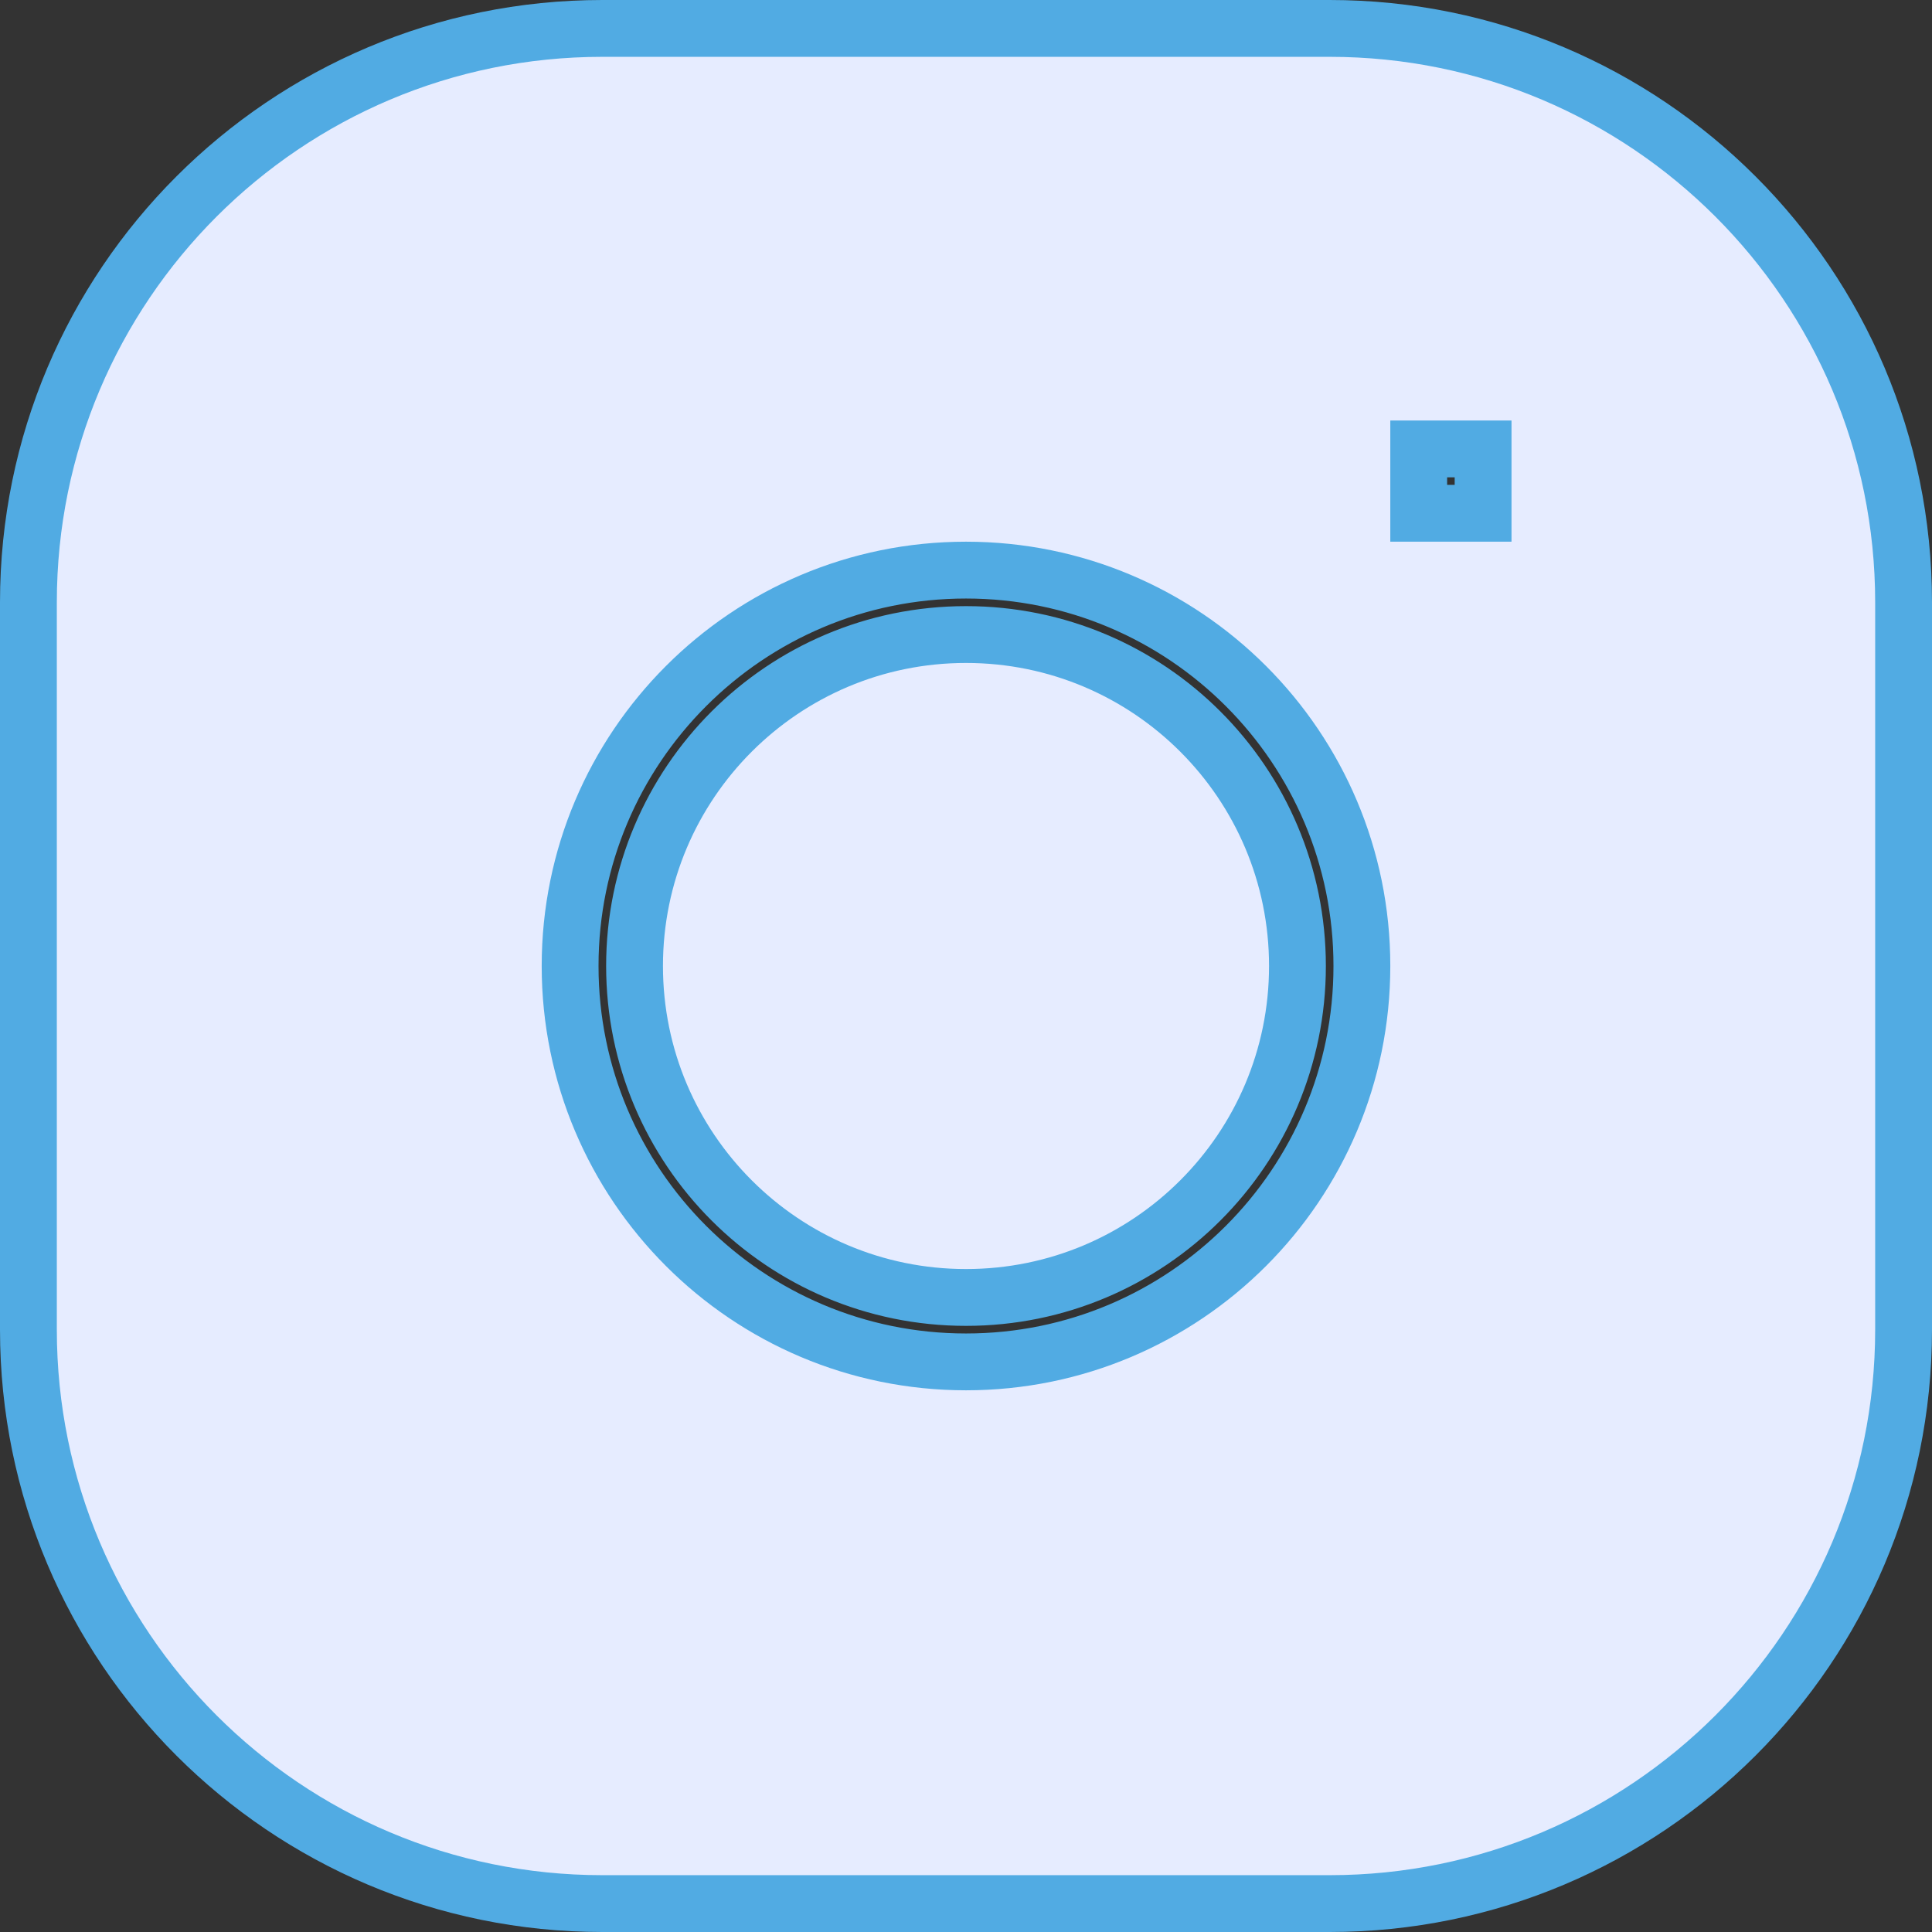 <svg width="34" height="34" viewBox="0 0 34 34" fill="none" xmlns="http://www.w3.org/2000/svg">
<rect x="0" y="0" width="34" height="34" fill="#333333" stroke="none"/>
<path d="M17 11.167C13.778 11.167 11.167 13.778 11.167 17C11.167 20.222 13.778 22.833 17 22.833C20.222 22.833 22.833 20.222 22.833 17C22.833 13.778 20.222 11.167 17 11.167ZM10.6 0.5C5.022 0.5 0.5 5.022 0.5 10.6V23.4C0.5 28.978 5.022 33.5 10.6 33.5H23.4C28.978 33.5 33.5 28.978 33.5 23.4V10.6C33.5 5.022 28.978 0.5 23.4 0.5H10.6ZM10.033 17C10.033 13.152 13.152 10.033 17 10.033C20.848 10.033 23.967 13.152 23.967 17C23.967 20.848 20.848 23.967 17 23.967C13.152 23.967 10.033 20.848 10.033 17ZM26.1 7.9V9.033H24.967V7.9H26.1Z" fill="#E6ECFF" stroke="#51ABE3"/>
</svg>
